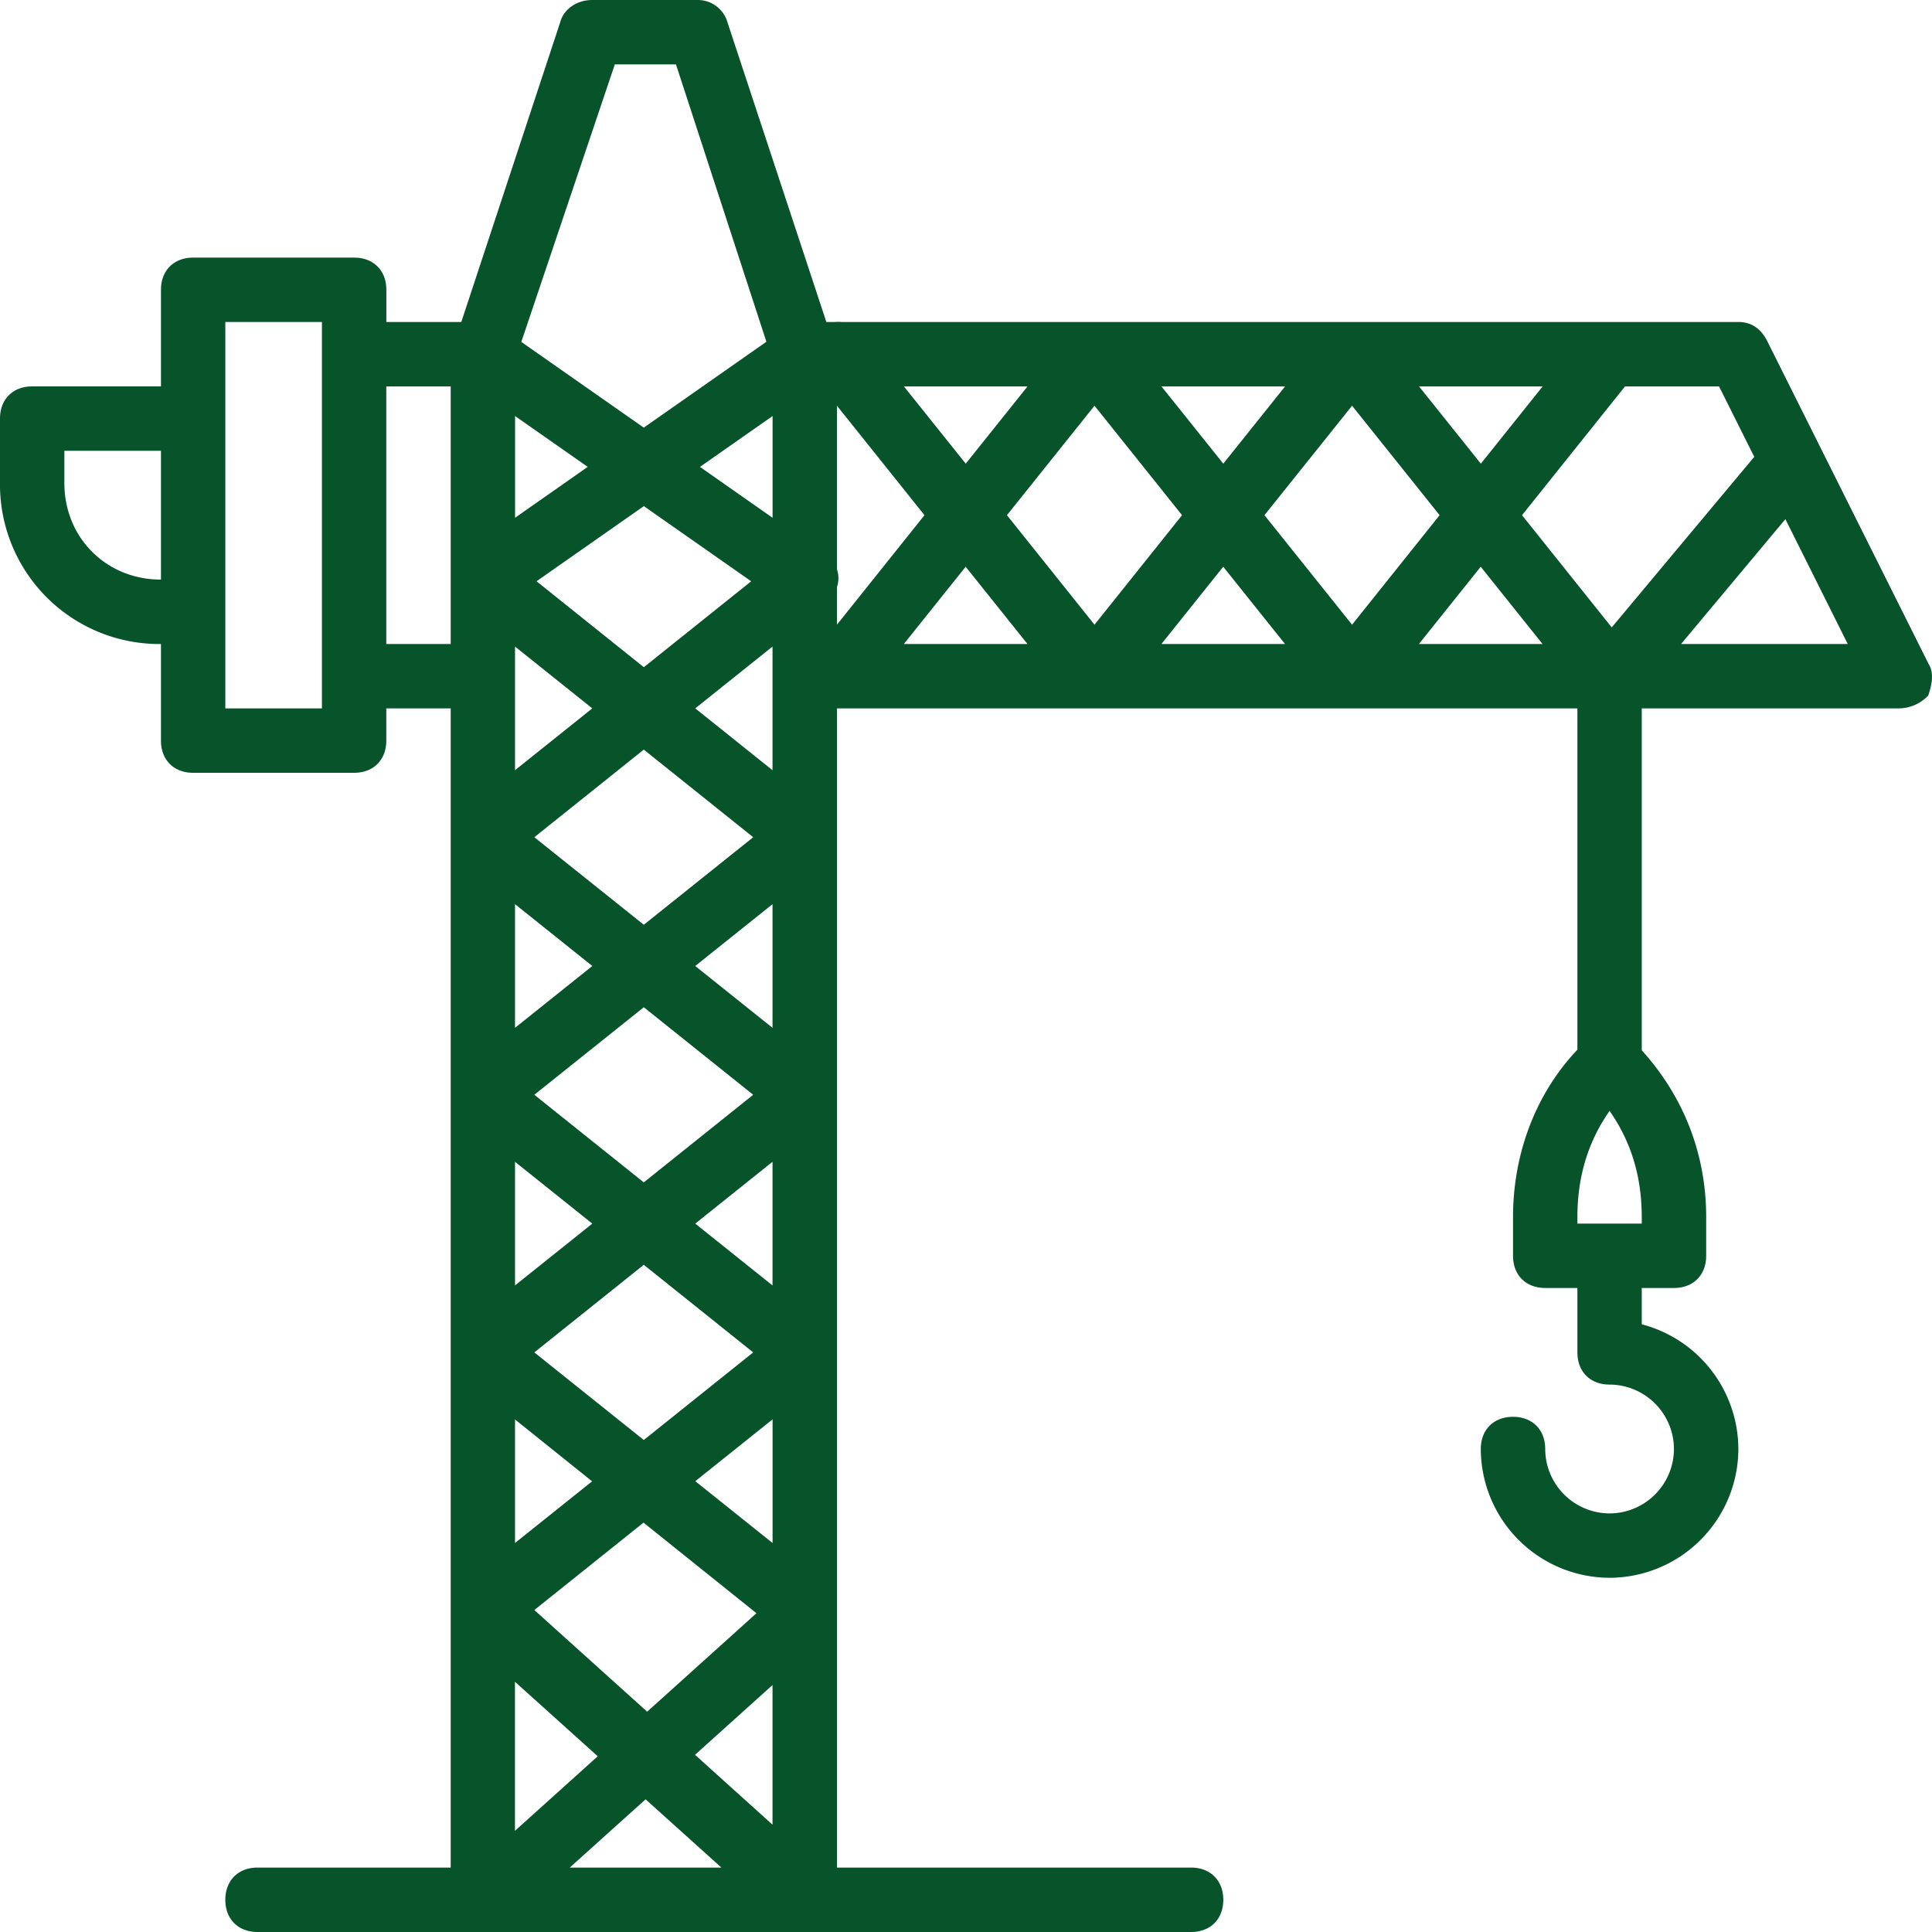 <svg xmlns="http://www.w3.org/2000/svg" width="35" height="35" viewBox="0 0 35 35">
    <path fill="#07532A" fill-rule="nonzero" d="M34.933 12.017l-2.916-5.834c-.117-.233-.292-.35-.525-.35H15.243a.632.632 0 0 0-.117 0h-.156L13.18.408A.56.56 0 0 0 12.655 0h-1.924c-.292 0-.525.175-.584.408l-1.79 5.425H6.999V5.25c0-.35-.233-.583-.583-.583H3.499c-.35 0-.583.233-.583.583V7H.583C.233 7 0 7.233 0 7.583V8.75a2.888 2.888 0 0 0 2.916 2.917v1.75c0 .35.233.583.583.583h2.916c.35 0 .583-.233.583-.583v-.584h1.167v21h-3.5c-.35 0-.583.234-.583.584s.234.583.583.583h16.913c.35 0 .583-.233.583-.583s-.233-.584-.583-.584h-6.415v-21h13.413v6.183c-.762.804-1.166 1.894-1.166 3.034v.7c0 .35.233.583.583.583h.583V24.5c0 .35.233.583.583.583a1.17 1.17 0 0 1 1.166 1.167 1.17 1.17 0 0 1-1.166 1.167 1.17 1.17 0 0 1-1.166-1.167c0-.35-.234-.583-.583-.583-.35 0-.584.233-.584.583a2.34 2.34 0 0 0 2.333 2.333 2.34 2.34 0 0 0 2.333-2.333 2.343 2.343 0 0 0-1.75-2.259v-.658h.583c.35 0 .584-.233.584-.583v-.7c0-1.14-.405-2.18-1.167-3.023v-6.194h4.666a.74.74 0 0 0 .524-.233c.059-.175.117-.408 0-.583zM31.78 8.276l-2.582 3.09-1.625-2.033L29.439 7h1.703l.638 1.276zm-21.133.182l-1.316.922V7.537l1.316.921zM25.707 7h2.24l-1.12 1.4-1.12-1.4zm.373 2.333l-1.586 1.984-1.587-1.984 1.587-1.983 1.586 1.983zM22.161 8.4L21.041 7h2.24l-1.12 1.4zm-.747.933l-1.586 1.984-1.586-1.984 1.586-1.983 1.586 1.983zM17.495 8.4L16.375 7h2.24l-1.12 1.4zm-3.499.98l-1.316-.922 1.316-.921V9.38zm-.388 1.151l-1.944 1.556L9.72 10.53l1.944-1.361 1.944 1.361zM9.33 12.25v-.537l1.4 1.12-1.4 1.12V12.25zm3.266 14.583l1.4-1.12v2.24l-1.4-1.12zm1.108 2.392l-1.98 1.784-2.044-1.842 1.978-1.583 2.046 1.641zm.291-8.178v2.24l-1.4-1.12 1.4-1.12zm-2.332.373L9.68 19.833l1.983-1.586 1.982 1.586-1.982 1.587zm1.982 3.08l-1.982 1.587L9.68 24.5l1.983-1.587 1.982 1.587zm.35-5.88l-1.4-1.12 1.4-1.12v2.24zm-2.332-1.867L9.68 15.167l1.983-1.587 1.982 1.587-1.982 1.586zm-.933.747l-1.4 1.12v-2.24l1.4 1.12zm0 4.667l-1.4 1.12v-2.24l1.4 1.12zm-.004 4.669l-1.396 1.117v-2.238l1.396 1.12zm.103 4.98l-1.5 1.351v-2.7l1.5 1.35zm.866.78l1.374 1.237h-2.748l1.374-1.236zm.896-.806l1.404-1.264v2.53l-1.404-1.266zm1.404-19.54v1.703l-1.4-1.12 1.4-1.12v.537zm1.167-1.613a.507.507 0 0 0 0-.325V7.35l1.586 1.983-1.586 1.984v-.68zm3.452 1.03h-2.24l1.12-1.4 1.12 1.4zm3.546-1.4l1.12 1.4h-2.24l1.12-1.4zm4.665 0l1.12 1.4h-2.24l1.12-1.4zm-15.687-9.1h1.108l1.638 5.024-2.221 1.556-2.219-1.553 1.694-5.027zM1.166 8.75v-.583h1.75V10.5c-.991 0-1.75-.758-1.75-1.75zm4.666 4.083h-1.75v-7h1.75v7zm1.166-1.166V7h1.167v4.667H6.998zm22.744 10.5h-1.166v-.117c0-.7.175-1.342.583-1.925.408.583.583 1.225.583 1.925v.117zm.712-10.5l1.89-2.262 1.13 2.262h-3.02z"/>
</svg>
